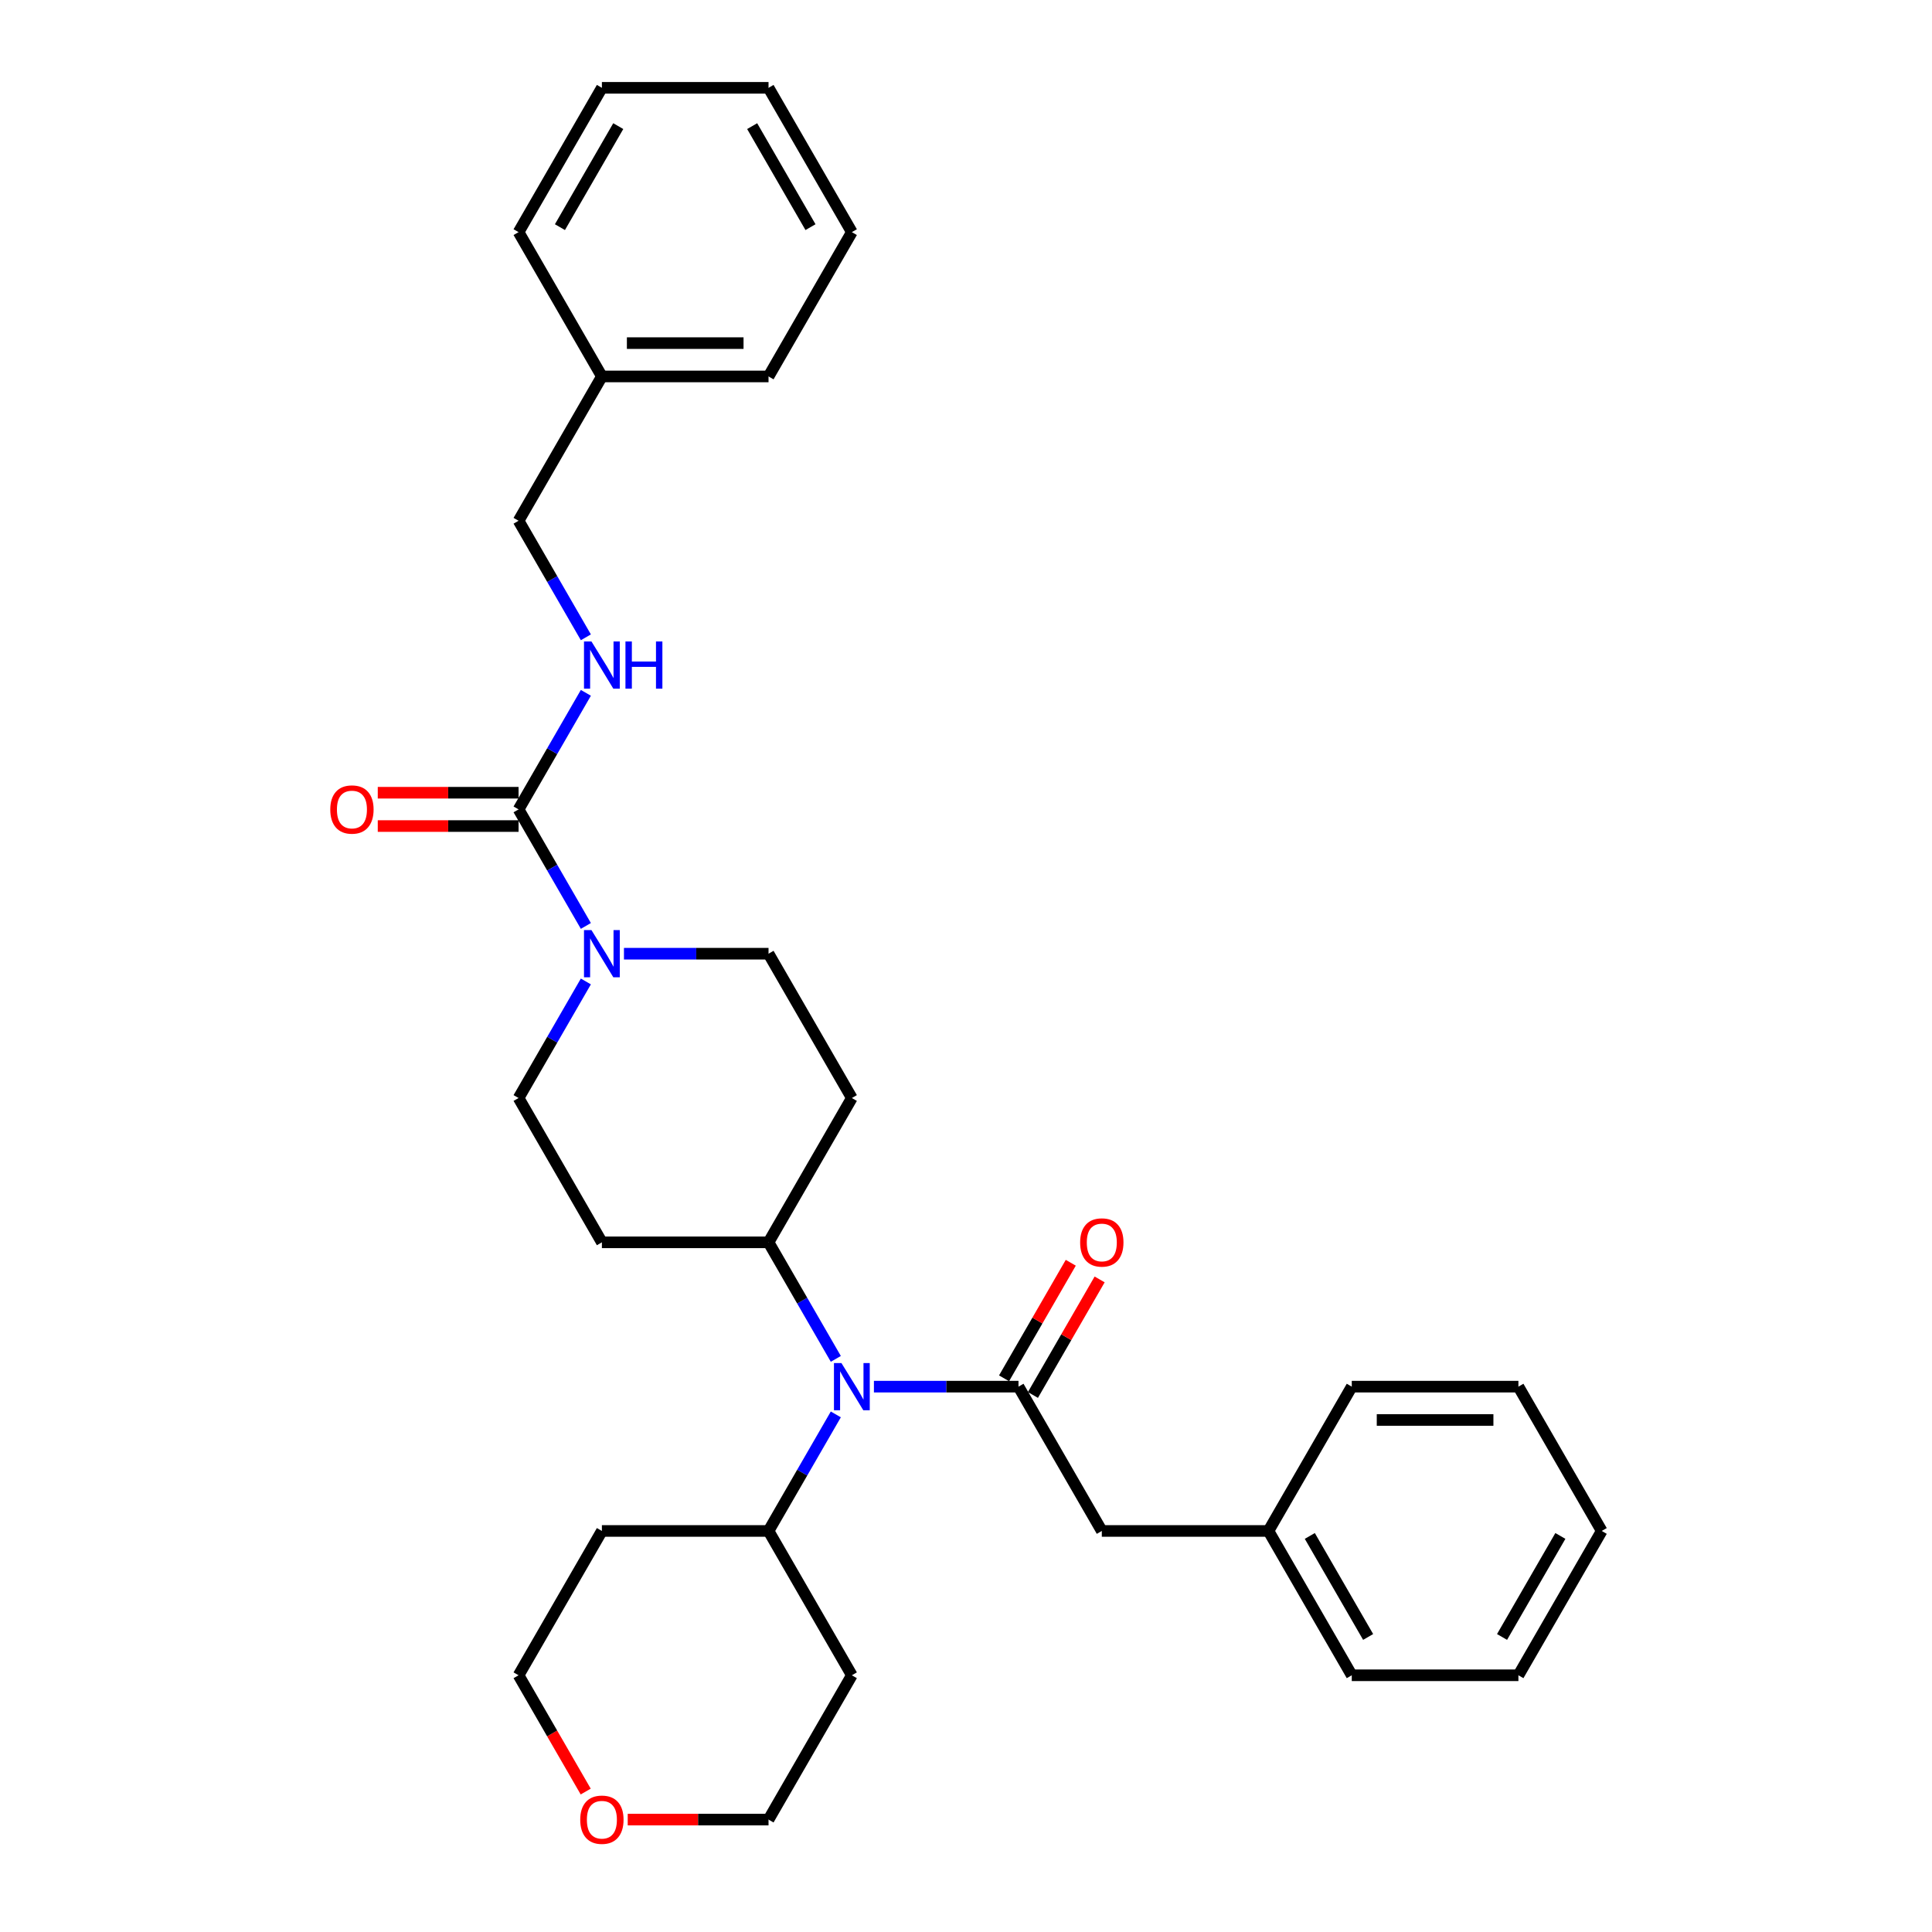 <?xml version='1.0' encoding='iso-8859-1'?>
<svg version='1.1' baseProfile='full'
              xmlns='http://www.w3.org/2000/svg'
                      xmlns:rdkit='http://www.rdkit.org/xml'
                      xmlns:xlink='http://www.w3.org/1999/xlink'
                  xml:space='preserve'
width='1000px' height='1000px' viewBox='0 0 1000 1000'>
<!-- END OF HEADER -->
<rect style='opacity:1.0;fill:#FFFFFF;stroke:none' width='1000' height='1000' x='0' y='0'> </rect>
<path class='bond-2' d='M 527.169,717.725 L 489.753,717.725' style='fill:none;fill-rule:evenodd;stroke:#000000;stroke-width:6px;stroke-linecap:butt;stroke-linejoin:miter;stroke-opacity:1' />
<path class='bond-2' d='M 489.753,717.725 L 452.337,717.725' style='fill:none;fill-rule:evenodd;stroke:#0000FF;stroke-width:6px;stroke-linecap:butt;stroke-linejoin:miter;stroke-opacity:1' />
<path class='bond-5' d='M 527.169,717.725 L 570.296,792.421' style='fill:none;fill-rule:evenodd;stroke:#000000;stroke-width:6px;stroke-linecap:butt;stroke-linejoin:miter;stroke-opacity:1' />
<path class='bond-6' d='M 534.639,722.037 L 551.905,692.132' style='fill:none;fill-rule:evenodd;stroke:#000000;stroke-width:6px;stroke-linecap:butt;stroke-linejoin:miter;stroke-opacity:1' />
<path class='bond-6' d='M 551.905,692.132 L 569.17,662.228' style='fill:none;fill-rule:evenodd;stroke:#FF0000;stroke-width:6px;stroke-linecap:butt;stroke-linejoin:miter;stroke-opacity:1' />
<path class='bond-6' d='M 519.7,713.412 L 536.965,683.507' style='fill:none;fill-rule:evenodd;stroke:#000000;stroke-width:6px;stroke-linecap:butt;stroke-linejoin:miter;stroke-opacity:1' />
<path class='bond-6' d='M 536.965,683.507 L 554.231,653.602' style='fill:none;fill-rule:evenodd;stroke:#FF0000;stroke-width:6px;stroke-linecap:butt;stroke-linejoin:miter;stroke-opacity:1' />
<path class='bond-0' d='M 268.413,418.938 L 285.828,449.101' style='fill:none;fill-rule:evenodd;stroke:#000000;stroke-width:6px;stroke-linecap:butt;stroke-linejoin:miter;stroke-opacity:1' />
<path class='bond-0' d='M 285.828,449.101 L 303.242,479.265' style='fill:none;fill-rule:evenodd;stroke:#0000FF;stroke-width:6px;stroke-linecap:butt;stroke-linejoin:miter;stroke-opacity:1' />
<path class='bond-3' d='M 268.413,418.938 L 285.828,388.774' style='fill:none;fill-rule:evenodd;stroke:#000000;stroke-width:6px;stroke-linecap:butt;stroke-linejoin:miter;stroke-opacity:1' />
<path class='bond-3' d='M 285.828,388.774 L 303.242,358.611' style='fill:none;fill-rule:evenodd;stroke:#0000FF;stroke-width:6px;stroke-linecap:butt;stroke-linejoin:miter;stroke-opacity:1' />
<path class='bond-11' d='M 268.413,410.313 L 231.971,410.313' style='fill:none;fill-rule:evenodd;stroke:#000000;stroke-width:6px;stroke-linecap:butt;stroke-linejoin:miter;stroke-opacity:1' />
<path class='bond-11' d='M 231.971,410.313 L 195.529,410.313' style='fill:none;fill-rule:evenodd;stroke:#FF0000;stroke-width:6px;stroke-linecap:butt;stroke-linejoin:miter;stroke-opacity:1' />
<path class='bond-11' d='M 268.413,427.563 L 231.971,427.563' style='fill:none;fill-rule:evenodd;stroke:#000000;stroke-width:6px;stroke-linecap:butt;stroke-linejoin:miter;stroke-opacity:1' />
<path class='bond-11' d='M 231.971,427.563 L 195.529,427.563' style='fill:none;fill-rule:evenodd;stroke:#FF0000;stroke-width:6px;stroke-linecap:butt;stroke-linejoin:miter;stroke-opacity:1' />
<path class='bond-1' d='M 303.242,508.004 L 285.828,538.168' style='fill:none;fill-rule:evenodd;stroke:#0000FF;stroke-width:6px;stroke-linecap:butt;stroke-linejoin:miter;stroke-opacity:1' />
<path class='bond-1' d='M 285.828,538.168 L 268.413,568.331' style='fill:none;fill-rule:evenodd;stroke:#000000;stroke-width:6px;stroke-linecap:butt;stroke-linejoin:miter;stroke-opacity:1' />
<path class='bond-32' d='M 322.959,493.635 L 360.375,493.635' style='fill:none;fill-rule:evenodd;stroke:#0000FF;stroke-width:6px;stroke-linecap:butt;stroke-linejoin:miter;stroke-opacity:1' />
<path class='bond-32' d='M 360.375,493.635 L 397.791,493.635' style='fill:none;fill-rule:evenodd;stroke:#000000;stroke-width:6px;stroke-linecap:butt;stroke-linejoin:miter;stroke-opacity:1' />
<path class='bond-4' d='M 432.621,703.355 L 415.206,673.191' style='fill:none;fill-rule:evenodd;stroke:#0000FF;stroke-width:6px;stroke-linecap:butt;stroke-linejoin:miter;stroke-opacity:1' />
<path class='bond-4' d='M 415.206,673.191 L 397.791,643.028' style='fill:none;fill-rule:evenodd;stroke:#000000;stroke-width:6px;stroke-linecap:butt;stroke-linejoin:miter;stroke-opacity:1' />
<path class='bond-12' d='M 432.621,732.094 L 415.206,762.258' style='fill:none;fill-rule:evenodd;stroke:#0000FF;stroke-width:6px;stroke-linecap:butt;stroke-linejoin:miter;stroke-opacity:1' />
<path class='bond-12' d='M 415.206,762.258 L 397.791,792.421' style='fill:none;fill-rule:evenodd;stroke:#000000;stroke-width:6px;stroke-linecap:butt;stroke-linejoin:miter;stroke-opacity:1' />
<path class='bond-14' d='M 303.242,329.872 L 285.828,299.708' style='fill:none;fill-rule:evenodd;stroke:#0000FF;stroke-width:6px;stroke-linecap:butt;stroke-linejoin:miter;stroke-opacity:1' />
<path class='bond-14' d='M 285.828,299.708 L 268.413,269.545' style='fill:none;fill-rule:evenodd;stroke:#000000;stroke-width:6px;stroke-linecap:butt;stroke-linejoin:miter;stroke-opacity:1' />
<path class='bond-7' d='M 397.791,643.028 L 440.917,568.331' style='fill:none;fill-rule:evenodd;stroke:#000000;stroke-width:6px;stroke-linecap:butt;stroke-linejoin:miter;stroke-opacity:1' />
<path class='bond-8' d='M 397.791,643.028 L 311.539,643.028' style='fill:none;fill-rule:evenodd;stroke:#000000;stroke-width:6px;stroke-linecap:butt;stroke-linejoin:miter;stroke-opacity:1' />
<path class='bond-15' d='M 570.296,792.421 L 656.548,792.421' style='fill:none;fill-rule:evenodd;stroke:#000000;stroke-width:6px;stroke-linecap:butt;stroke-linejoin:miter;stroke-opacity:1' />
<path class='bond-10' d='M 440.917,568.331 L 397.791,493.635' style='fill:none;fill-rule:evenodd;stroke:#000000;stroke-width:6px;stroke-linecap:butt;stroke-linejoin:miter;stroke-opacity:1' />
<path class='bond-9' d='M 311.539,643.028 L 268.413,568.331' style='fill:none;fill-rule:evenodd;stroke:#000000;stroke-width:6px;stroke-linecap:butt;stroke-linejoin:miter;stroke-opacity:1' />
<path class='bond-16' d='M 397.791,792.421 L 440.917,867.118' style='fill:none;fill-rule:evenodd;stroke:#000000;stroke-width:6px;stroke-linecap:butt;stroke-linejoin:miter;stroke-opacity:1' />
<path class='bond-17' d='M 397.791,792.421 L 311.539,792.421' style='fill:none;fill-rule:evenodd;stroke:#000000;stroke-width:6px;stroke-linecap:butt;stroke-linejoin:miter;stroke-opacity:1' />
<path class='bond-13' d='M 303.163,927.307 L 285.788,897.212' style='fill:none;fill-rule:evenodd;stroke:#FF0000;stroke-width:6px;stroke-linecap:butt;stroke-linejoin:miter;stroke-opacity:1' />
<path class='bond-13' d='M 285.788,897.212 L 268.413,867.118' style='fill:none;fill-rule:evenodd;stroke:#000000;stroke-width:6px;stroke-linecap:butt;stroke-linejoin:miter;stroke-opacity:1' />
<path class='bond-31' d='M 324.908,941.815 L 361.349,941.815' style='fill:none;fill-rule:evenodd;stroke:#FF0000;stroke-width:6px;stroke-linecap:butt;stroke-linejoin:miter;stroke-opacity:1' />
<path class='bond-31' d='M 361.349,941.815 L 397.791,941.815' style='fill:none;fill-rule:evenodd;stroke:#000000;stroke-width:6px;stroke-linecap:butt;stroke-linejoin:miter;stroke-opacity:1' />
<path class='bond-18' d='M 268.413,269.545 L 311.539,194.848' style='fill:none;fill-rule:evenodd;stroke:#000000;stroke-width:6px;stroke-linecap:butt;stroke-linejoin:miter;stroke-opacity:1' />
<path class='bond-21' d='M 656.548,792.421 L 699.674,867.118' style='fill:none;fill-rule:evenodd;stroke:#000000;stroke-width:6px;stroke-linecap:butt;stroke-linejoin:miter;stroke-opacity:1' />
<path class='bond-21' d='M 677.956,795.001 L 708.144,847.288' style='fill:none;fill-rule:evenodd;stroke:#000000;stroke-width:6px;stroke-linecap:butt;stroke-linejoin:miter;stroke-opacity:1' />
<path class='bond-22' d='M 656.548,792.421 L 699.674,717.725' style='fill:none;fill-rule:evenodd;stroke:#000000;stroke-width:6px;stroke-linecap:butt;stroke-linejoin:miter;stroke-opacity:1' />
<path class='bond-20' d='M 440.917,867.118 L 397.791,941.815' style='fill:none;fill-rule:evenodd;stroke:#000000;stroke-width:6px;stroke-linecap:butt;stroke-linejoin:miter;stroke-opacity:1' />
<path class='bond-19' d='M 311.539,792.421 L 268.413,867.118' style='fill:none;fill-rule:evenodd;stroke:#000000;stroke-width:6px;stroke-linecap:butt;stroke-linejoin:miter;stroke-opacity:1' />
<path class='bond-23' d='M 311.539,194.848 L 397.791,194.848' style='fill:none;fill-rule:evenodd;stroke:#000000;stroke-width:6px;stroke-linecap:butt;stroke-linejoin:miter;stroke-opacity:1' />
<path class='bond-23' d='M 324.477,177.597 L 384.853,177.597' style='fill:none;fill-rule:evenodd;stroke:#000000;stroke-width:6px;stroke-linecap:butt;stroke-linejoin:miter;stroke-opacity:1' />
<path class='bond-24' d='M 311.539,194.848 L 268.413,120.151' style='fill:none;fill-rule:evenodd;stroke:#000000;stroke-width:6px;stroke-linecap:butt;stroke-linejoin:miter;stroke-opacity:1' />
<path class='bond-28' d='M 699.674,867.118 L 785.926,867.118' style='fill:none;fill-rule:evenodd;stroke:#000000;stroke-width:6px;stroke-linecap:butt;stroke-linejoin:miter;stroke-opacity:1' />
<path class='bond-25' d='M 699.674,717.725 L 785.926,717.725' style='fill:none;fill-rule:evenodd;stroke:#000000;stroke-width:6px;stroke-linecap:butt;stroke-linejoin:miter;stroke-opacity:1' />
<path class='bond-25' d='M 712.612,734.975 L 772.988,734.975' style='fill:none;fill-rule:evenodd;stroke:#000000;stroke-width:6px;stroke-linecap:butt;stroke-linejoin:miter;stroke-opacity:1' />
<path class='bond-26' d='M 397.791,194.848 L 440.917,120.151' style='fill:none;fill-rule:evenodd;stroke:#000000;stroke-width:6px;stroke-linecap:butt;stroke-linejoin:miter;stroke-opacity:1' />
<path class='bond-27' d='M 268.413,120.151 L 311.539,45.455' style='fill:none;fill-rule:evenodd;stroke:#000000;stroke-width:6px;stroke-linecap:butt;stroke-linejoin:miter;stroke-opacity:1' />
<path class='bond-27' d='M 289.821,117.572 L 320.009,65.284' style='fill:none;fill-rule:evenodd;stroke:#000000;stroke-width:6px;stroke-linecap:butt;stroke-linejoin:miter;stroke-opacity:1' />
<path class='bond-29' d='M 785.926,717.725 L 829.052,792.421' style='fill:none;fill-rule:evenodd;stroke:#000000;stroke-width:6px;stroke-linecap:butt;stroke-linejoin:miter;stroke-opacity:1' />
<path class='bond-34' d='M 440.917,120.151 L 397.791,45.455' style='fill:none;fill-rule:evenodd;stroke:#000000;stroke-width:6px;stroke-linecap:butt;stroke-linejoin:miter;stroke-opacity:1' />
<path class='bond-34' d='M 419.509,117.572 L 389.321,65.284' style='fill:none;fill-rule:evenodd;stroke:#000000;stroke-width:6px;stroke-linecap:butt;stroke-linejoin:miter;stroke-opacity:1' />
<path class='bond-30' d='M 311.539,45.455 L 397.791,45.455' style='fill:none;fill-rule:evenodd;stroke:#000000;stroke-width:6px;stroke-linecap:butt;stroke-linejoin:miter;stroke-opacity:1' />
<path class='bond-33' d='M 785.926,867.118 L 829.052,792.421' style='fill:none;fill-rule:evenodd;stroke:#000000;stroke-width:6px;stroke-linecap:butt;stroke-linejoin:miter;stroke-opacity:1' />
<path class='bond-33' d='M 777.456,847.288 L 807.644,795.001' style='fill:none;fill-rule:evenodd;stroke:#000000;stroke-width:6px;stroke-linecap:butt;stroke-linejoin:miter;stroke-opacity:1' />
<path  class='atom-2' d='M 306.139 481.421
L 314.144 494.359
Q 314.937 495.636, 316.214 497.947
Q 317.49 500.259, 317.559 500.397
L 317.559 481.421
L 320.802 481.421
L 320.802 505.848
L 317.456 505.848
L 308.865 491.703
Q 307.864 490.046, 306.795 488.149
Q 305.76 486.251, 305.449 485.665
L 305.449 505.848
L 302.275 505.848
L 302.275 481.421
L 306.139 481.421
' fill='#0000FF'/>
<path  class='atom-3' d='M 435.518 705.511
L 443.522 718.449
Q 444.316 719.726, 445.592 722.037
Q 446.869 724.349, 446.938 724.487
L 446.938 705.511
L 450.181 705.511
L 450.181 729.938
L 446.834 729.938
L 438.243 715.793
Q 437.243 714.137, 436.173 712.239
Q 435.138 710.341, 434.828 709.755
L 434.828 729.938
L 431.654 729.938
L 431.654 705.511
L 435.518 705.511
' fill='#0000FF'/>
<path  class='atom-4' d='M 306.139 332.028
L 314.144 344.966
Q 314.937 346.242, 316.214 348.554
Q 317.49 350.865, 317.559 351.003
L 317.559 332.028
L 320.802 332.028
L 320.802 356.455
L 317.456 356.455
L 308.865 342.309
Q 307.864 340.653, 306.795 338.756
Q 305.76 336.858, 305.449 336.272
L 305.449 356.455
L 302.275 356.455
L 302.275 332.028
L 306.139 332.028
' fill='#0000FF'/>
<path  class='atom-4' d='M 323.735 332.028
L 327.047 332.028
L 327.047 342.413
L 339.536 342.413
L 339.536 332.028
L 342.848 332.028
L 342.848 356.455
L 339.536 356.455
L 339.536 345.173
L 327.047 345.173
L 327.047 356.455
L 323.735 356.455
L 323.735 332.028
' fill='#0000FF'/>
<path  class='atom-7' d='M 559.083 643.097
Q 559.083 637.232, 561.981 633.954
Q 564.879 630.677, 570.296 630.677
Q 575.712 630.677, 578.61 633.954
Q 581.508 637.232, 581.508 643.097
Q 581.508 649.031, 578.576 652.412
Q 575.643 655.759, 570.296 655.759
Q 564.913 655.759, 561.981 652.412
Q 559.083 649.066, 559.083 643.097
M 570.296 652.999
Q 574.022 652.999, 576.023 650.515
Q 578.058 647.996, 578.058 643.097
Q 578.058 638.301, 576.023 635.886
Q 574.022 633.437, 570.296 633.437
Q 566.57 633.437, 564.534 635.852
Q 562.533 638.267, 562.533 643.097
Q 562.533 648.031, 564.534 650.515
Q 566.57 652.999, 570.296 652.999
' fill='#FF0000'/>
<path  class='atom-12' d='M 170.948 419.007
Q 170.948 413.142, 173.846 409.864
Q 176.744 406.587, 182.16 406.587
Q 187.577 406.587, 190.475 409.864
Q 193.373 413.142, 193.373 419.007
Q 193.373 424.941, 190.441 428.322
Q 187.508 431.669, 182.16 431.669
Q 176.778 431.669, 173.846 428.322
Q 170.948 424.976, 170.948 419.007
M 182.16 428.909
Q 185.886 428.909, 187.887 426.425
Q 189.923 423.906, 189.923 419.007
Q 189.923 414.211, 187.887 411.796
Q 185.886 409.347, 182.16 409.347
Q 178.434 409.347, 176.399 411.762
Q 174.398 414.177, 174.398 419.007
Q 174.398 423.941, 176.399 426.425
Q 178.434 428.909, 182.16 428.909
' fill='#FF0000'/>
<path  class='atom-14' d='M 300.326 941.884
Q 300.326 936.018, 303.224 932.741
Q 306.122 929.463, 311.539 929.463
Q 316.955 929.463, 319.853 932.741
Q 322.752 936.018, 322.752 941.884
Q 322.752 947.818, 319.819 951.199
Q 316.886 954.545, 311.539 954.545
Q 306.157 954.545, 303.224 951.199
Q 300.326 947.852, 300.326 941.884
M 311.539 951.785
Q 315.265 951.785, 317.266 949.301
Q 319.301 946.783, 319.301 941.884
Q 319.301 937.088, 317.266 934.673
Q 315.265 932.223, 311.539 932.223
Q 307.813 932.223, 305.777 934.638
Q 303.776 937.053, 303.776 941.884
Q 303.776 946.817, 305.777 949.301
Q 307.813 951.785, 311.539 951.785
' fill='#FF0000'/>
</svg>
